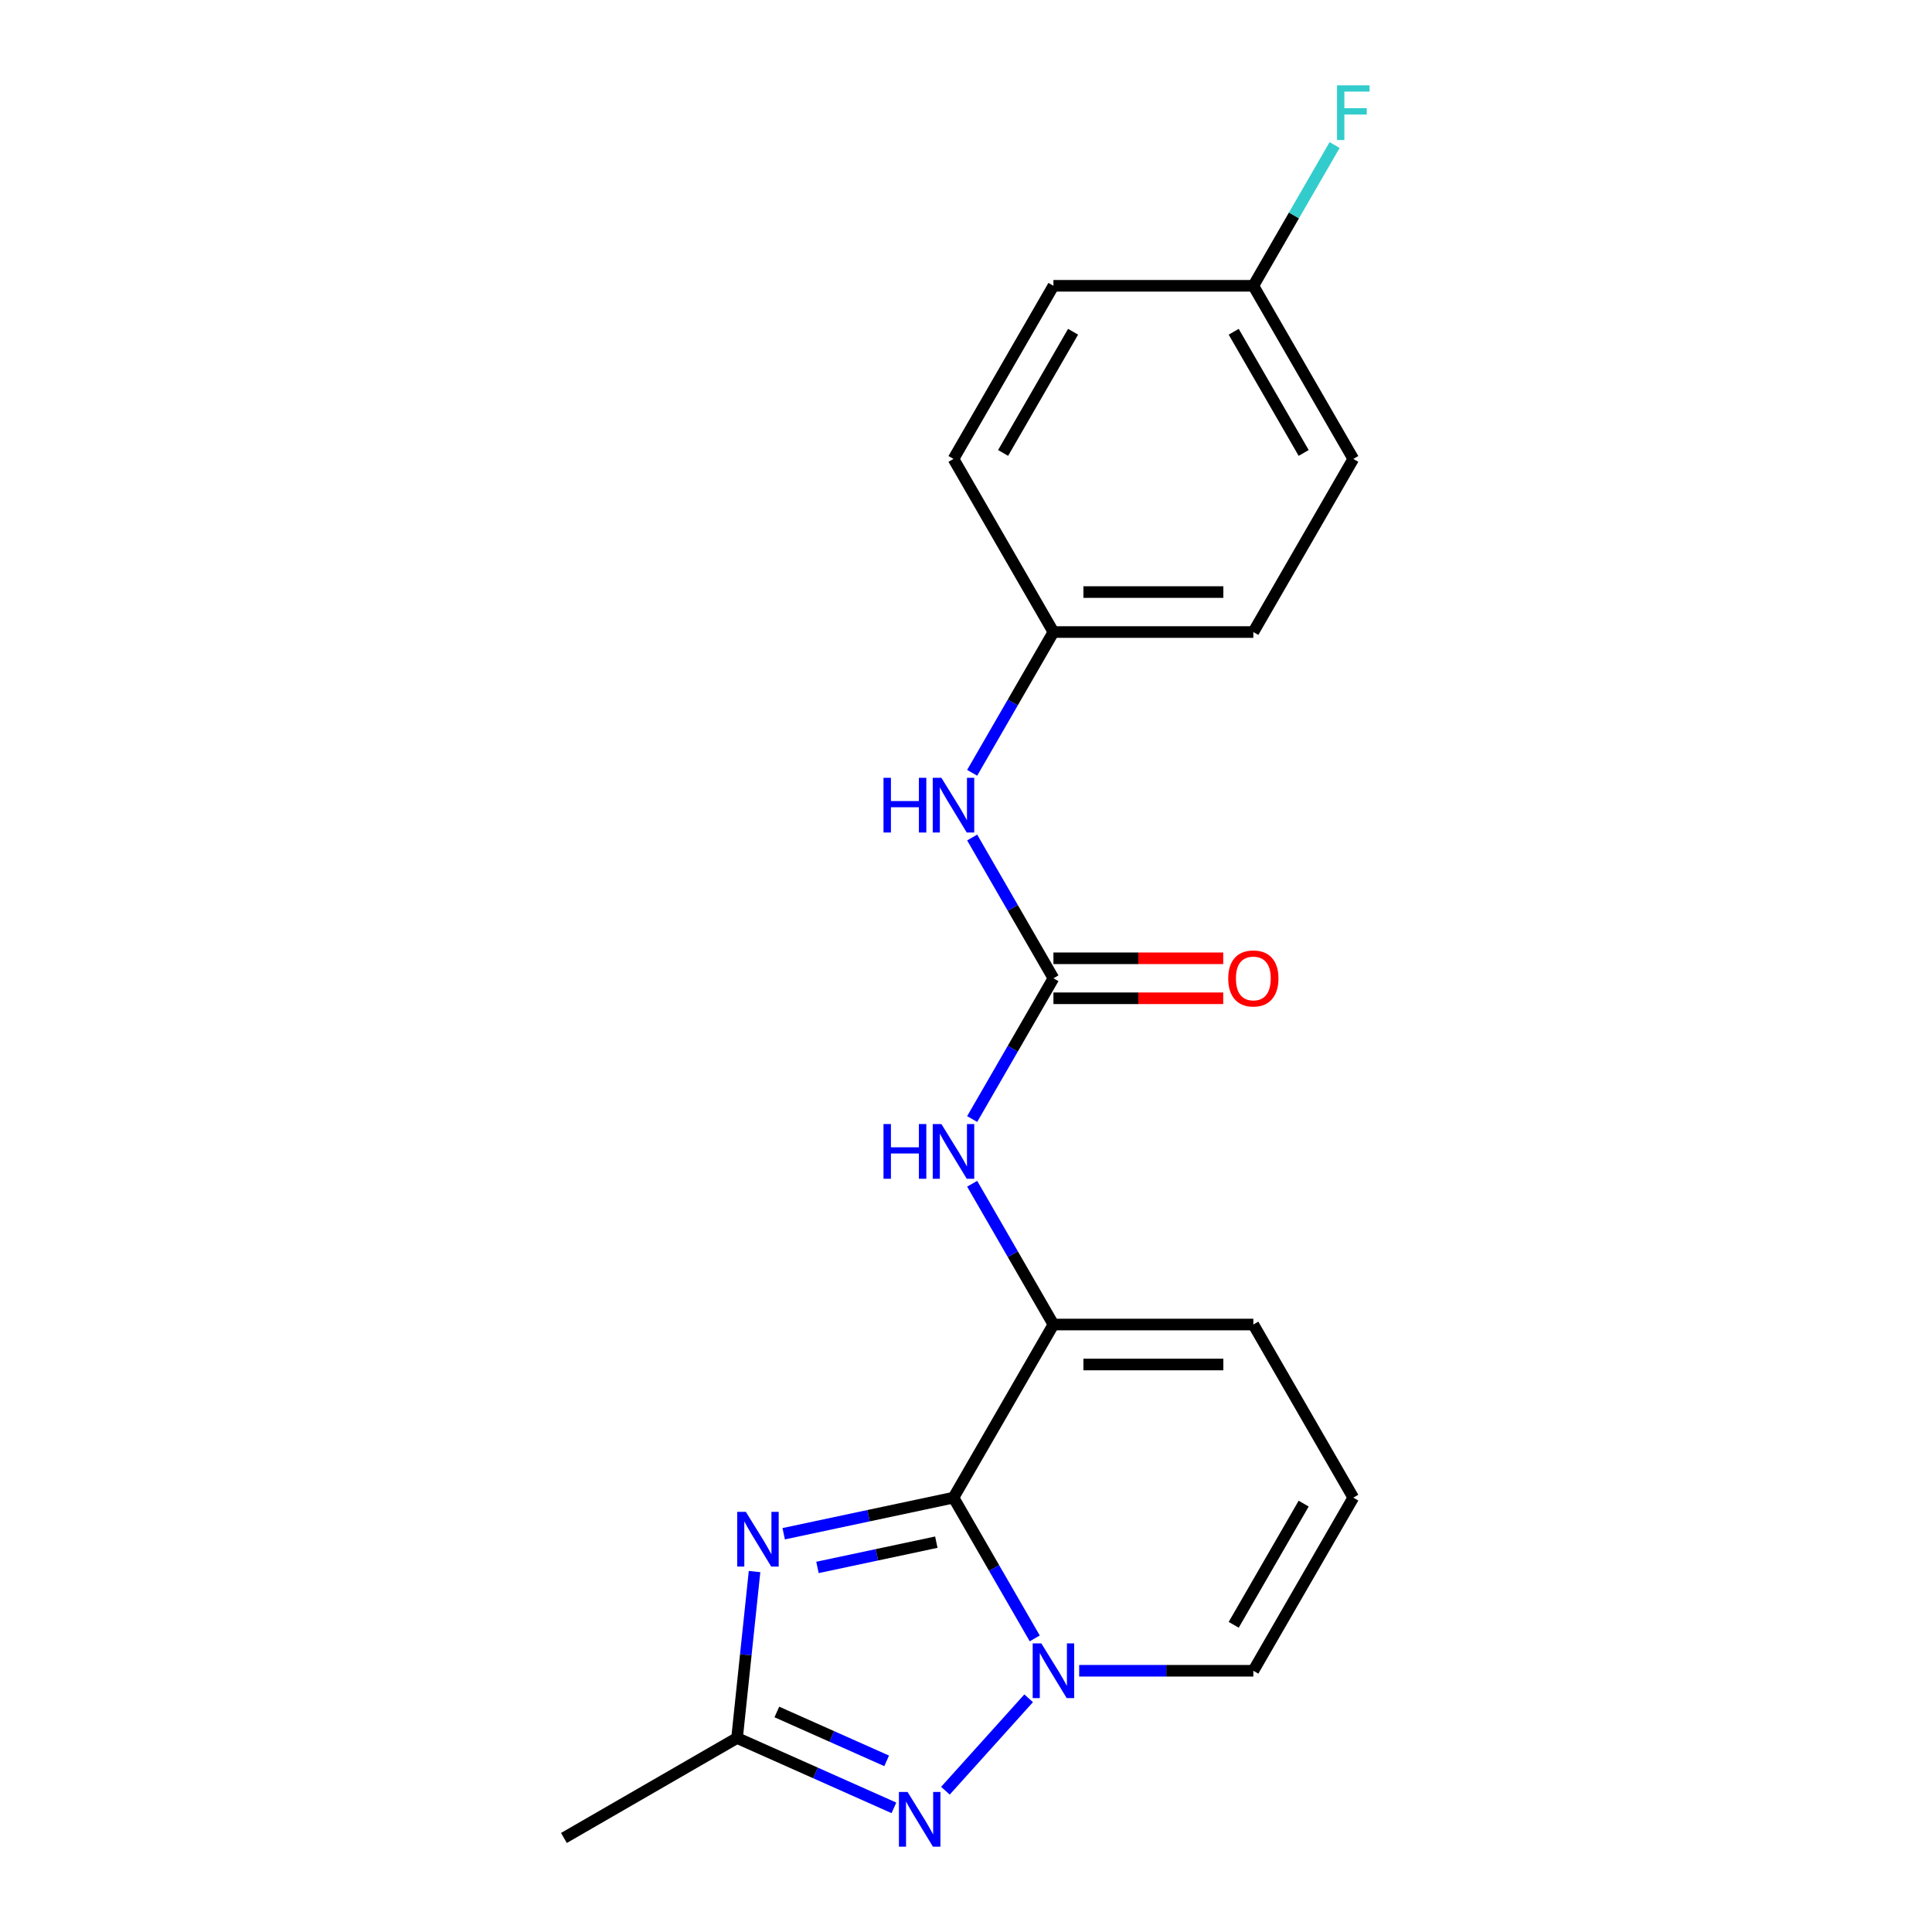 <?xml version='1.0' encoding='iso-8859-1'?>
<svg version='1.1' baseProfile='full'
              xmlns='http://www.w3.org/2000/svg'
                      xmlns:rdkit='http://www.rdkit.org/xml'
                      xmlns:xlink='http://www.w3.org/1999/xlink'
                  xml:space='preserve'
width='1000px' height='1000px' viewBox='0 0 1000 1000'>
<!-- END OF HEADER -->
<rect style='opacity:1.0;fill:#FFFFFF;stroke:none' width='1000' height='1000' x='0' y='0'> </rect>
<path class='bond-0' d='M 700.46,775.179 L 648.725,864.786' style='fill:none;fill-rule:evenodd;stroke:#000000;stroke-width:6px;stroke-linecap:butt;stroke-linejoin:miter;stroke-opacity:1' />
<path class='bond-0' d='M 674.778,778.273 L 638.564,840.998' style='fill:none;fill-rule:evenodd;stroke:#000000;stroke-width:6px;stroke-linecap:butt;stroke-linejoin:miter;stroke-opacity:1' />
<path class='bond-1' d='M 700.46,775.179 L 648.725,685.572' style='fill:none;fill-rule:evenodd;stroke:#000000;stroke-width:6px;stroke-linecap:butt;stroke-linejoin:miter;stroke-opacity:1' />
<path class='bond-2' d='M 648.725,864.786 L 603.654,864.786' style='fill:none;fill-rule:evenodd;stroke:#000000;stroke-width:6px;stroke-linecap:butt;stroke-linejoin:miter;stroke-opacity:1' />
<path class='bond-2' d='M 603.654,864.786 L 558.582,864.786' style='fill:none;fill-rule:evenodd;stroke:#0000FF;stroke-width:6px;stroke-linecap:butt;stroke-linejoin:miter;stroke-opacity:1' />
<path class='bond-3' d='M 545.255,685.572 L 493.521,775.179' style='fill:none;fill-rule:evenodd;stroke:#000000;stroke-width:6px;stroke-linecap:butt;stroke-linejoin:miter;stroke-opacity:1' />
<path class='bond-4' d='M 545.255,685.572 L 648.725,685.572' style='fill:none;fill-rule:evenodd;stroke:#000000;stroke-width:6px;stroke-linecap:butt;stroke-linejoin:miter;stroke-opacity:1' />
<path class='bond-4' d='M 560.776,706.266 L 633.205,706.266' style='fill:none;fill-rule:evenodd;stroke:#000000;stroke-width:6px;stroke-linecap:butt;stroke-linejoin:miter;stroke-opacity:1' />
<path class='bond-5' d='M 545.255,685.572 L 524.222,649.141' style='fill:none;fill-rule:evenodd;stroke:#000000;stroke-width:6px;stroke-linecap:butt;stroke-linejoin:miter;stroke-opacity:1' />
<path class='bond-5' d='M 524.222,649.141 L 503.189,612.711' style='fill:none;fill-rule:evenodd;stroke:#0000FF;stroke-width:6px;stroke-linecap:butt;stroke-linejoin:miter;stroke-opacity:1' />
<path class='bond-6' d='M 462.694,935.746 L 422.095,917.67' style='fill:none;fill-rule:evenodd;stroke:#0000FF;stroke-width:6px;stroke-linecap:butt;stroke-linejoin:miter;stroke-opacity:1' />
<path class='bond-6' d='M 422.095,917.67 L 381.497,899.594' style='fill:none;fill-rule:evenodd;stroke:#000000;stroke-width:6px;stroke-linecap:butt;stroke-linejoin:miter;stroke-opacity:1' />
<path class='bond-6' d='M 458.931,911.418 L 430.512,898.765' style='fill:none;fill-rule:evenodd;stroke:#0000FF;stroke-width:6px;stroke-linecap:butt;stroke-linejoin:miter;stroke-opacity:1' />
<path class='bond-6' d='M 430.512,898.765 L 402.093,886.112' style='fill:none;fill-rule:evenodd;stroke:#000000;stroke-width:6px;stroke-linecap:butt;stroke-linejoin:miter;stroke-opacity:1' />
<path class='bond-7' d='M 489.348,926.878 L 532.427,879.034' style='fill:none;fill-rule:evenodd;stroke:#0000FF;stroke-width:6px;stroke-linecap:butt;stroke-linejoin:miter;stroke-opacity:1' />
<path class='bond-8' d='M 633.138,496.01 L 589.197,496.01' style='fill:none;fill-rule:evenodd;stroke:#FF0000;stroke-width:6px;stroke-linecap:butt;stroke-linejoin:miter;stroke-opacity:1' />
<path class='bond-8' d='M 589.197,496.01 L 545.255,496.01' style='fill:none;fill-rule:evenodd;stroke:#000000;stroke-width:6px;stroke-linecap:butt;stroke-linejoin:miter;stroke-opacity:1' />
<path class='bond-8' d='M 633.138,516.704 L 589.197,516.704' style='fill:none;fill-rule:evenodd;stroke:#FF0000;stroke-width:6px;stroke-linecap:butt;stroke-linejoin:miter;stroke-opacity:1' />
<path class='bond-8' d='M 589.197,516.704 L 545.255,516.704' style='fill:none;fill-rule:evenodd;stroke:#000000;stroke-width:6px;stroke-linecap:butt;stroke-linejoin:miter;stroke-opacity:1' />
<path class='bond-9' d='M 390.552,813.438 L 386.024,856.516' style='fill:none;fill-rule:evenodd;stroke:#0000FF;stroke-width:6px;stroke-linecap:butt;stroke-linejoin:miter;stroke-opacity:1' />
<path class='bond-9' d='M 386.024,856.516 L 381.497,899.594' style='fill:none;fill-rule:evenodd;stroke:#000000;stroke-width:6px;stroke-linecap:butt;stroke-linejoin:miter;stroke-opacity:1' />
<path class='bond-10' d='M 405.639,793.859 L 449.58,784.519' style='fill:none;fill-rule:evenodd;stroke:#0000FF;stroke-width:6px;stroke-linecap:butt;stroke-linejoin:miter;stroke-opacity:1' />
<path class='bond-10' d='M 449.58,784.519 L 493.521,775.179' style='fill:none;fill-rule:evenodd;stroke:#000000;stroke-width:6px;stroke-linecap:butt;stroke-linejoin:miter;stroke-opacity:1' />
<path class='bond-10' d='M 423.124,811.298 L 453.882,804.761' style='fill:none;fill-rule:evenodd;stroke:#0000FF;stroke-width:6px;stroke-linecap:butt;stroke-linejoin:miter;stroke-opacity:1' />
<path class='bond-10' d='M 453.882,804.761 L 484.641,798.223' style='fill:none;fill-rule:evenodd;stroke:#000000;stroke-width:6px;stroke-linecap:butt;stroke-linejoin:miter;stroke-opacity:1' />
<path class='bond-11' d='M 493.521,775.179 L 514.554,811.609' style='fill:none;fill-rule:evenodd;stroke:#000000;stroke-width:6px;stroke-linecap:butt;stroke-linejoin:miter;stroke-opacity:1' />
<path class='bond-11' d='M 514.554,811.609 L 535.587,848.039' style='fill:none;fill-rule:evenodd;stroke:#0000FF;stroke-width:6px;stroke-linecap:butt;stroke-linejoin:miter;stroke-opacity:1' />
<path class='bond-12' d='M 503.189,579.218 L 524.222,542.787' style='fill:none;fill-rule:evenodd;stroke:#0000FF;stroke-width:6px;stroke-linecap:butt;stroke-linejoin:miter;stroke-opacity:1' />
<path class='bond-12' d='M 524.222,542.787 L 545.255,506.357' style='fill:none;fill-rule:evenodd;stroke:#000000;stroke-width:6px;stroke-linecap:butt;stroke-linejoin:miter;stroke-opacity:1' />
<path class='bond-13' d='M 545.255,506.357 L 524.222,469.927' style='fill:none;fill-rule:evenodd;stroke:#000000;stroke-width:6px;stroke-linecap:butt;stroke-linejoin:miter;stroke-opacity:1' />
<path class='bond-13' d='M 524.222,469.927 L 503.189,433.497' style='fill:none;fill-rule:evenodd;stroke:#0000FF;stroke-width:6px;stroke-linecap:butt;stroke-linejoin:miter;stroke-opacity:1' />
<path class='bond-14' d='M 503.189,400.003 L 524.222,363.573' style='fill:none;fill-rule:evenodd;stroke:#0000FF;stroke-width:6px;stroke-linecap:butt;stroke-linejoin:miter;stroke-opacity:1' />
<path class='bond-14' d='M 524.222,363.573 L 545.255,327.143' style='fill:none;fill-rule:evenodd;stroke:#000000;stroke-width:6px;stroke-linecap:butt;stroke-linejoin:miter;stroke-opacity:1' />
<path class='bond-15' d='M 381.497,899.594 L 291.889,951.329' style='fill:none;fill-rule:evenodd;stroke:#000000;stroke-width:6px;stroke-linecap:butt;stroke-linejoin:miter;stroke-opacity:1' />
<path class='bond-16' d='M 545.255,327.143 L 493.521,237.535' style='fill:none;fill-rule:evenodd;stroke:#000000;stroke-width:6px;stroke-linecap:butt;stroke-linejoin:miter;stroke-opacity:1' />
<path class='bond-17' d='M 545.255,327.143 L 648.725,327.143' style='fill:none;fill-rule:evenodd;stroke:#000000;stroke-width:6px;stroke-linecap:butt;stroke-linejoin:miter;stroke-opacity:1' />
<path class='bond-17' d='M 560.776,306.449 L 633.205,306.449' style='fill:none;fill-rule:evenodd;stroke:#000000;stroke-width:6px;stroke-linecap:butt;stroke-linejoin:miter;stroke-opacity:1' />
<path class='bond-18' d='M 648.725,147.928 L 700.46,237.535' style='fill:none;fill-rule:evenodd;stroke:#000000;stroke-width:6px;stroke-linecap:butt;stroke-linejoin:miter;stroke-opacity:1' />
<path class='bond-18' d='M 638.564,171.716 L 674.778,234.441' style='fill:none;fill-rule:evenodd;stroke:#000000;stroke-width:6px;stroke-linecap:butt;stroke-linejoin:miter;stroke-opacity:1' />
<path class='bond-19' d='M 648.725,147.928 L 669.758,111.498' style='fill:none;fill-rule:evenodd;stroke:#000000;stroke-width:6px;stroke-linecap:butt;stroke-linejoin:miter;stroke-opacity:1' />
<path class='bond-19' d='M 669.758,111.498 L 690.791,75.068' style='fill:none;fill-rule:evenodd;stroke:#33CCCC;stroke-width:6px;stroke-linecap:butt;stroke-linejoin:miter;stroke-opacity:1' />
<path class='bond-20' d='M 648.725,147.928 L 545.255,147.928' style='fill:none;fill-rule:evenodd;stroke:#000000;stroke-width:6px;stroke-linecap:butt;stroke-linejoin:miter;stroke-opacity:1' />
<path class='bond-21' d='M 493.521,237.535 L 545.255,147.928' style='fill:none;fill-rule:evenodd;stroke:#000000;stroke-width:6px;stroke-linecap:butt;stroke-linejoin:miter;stroke-opacity:1' />
<path class='bond-21' d='M 519.202,234.441 L 555.417,171.716' style='fill:none;fill-rule:evenodd;stroke:#000000;stroke-width:6px;stroke-linecap:butt;stroke-linejoin:miter;stroke-opacity:1' />
<path class='bond-22' d='M 648.725,327.143 L 700.46,237.535' style='fill:none;fill-rule:evenodd;stroke:#000000;stroke-width:6px;stroke-linecap:butt;stroke-linejoin:miter;stroke-opacity:1' />
<path  class='atom-4' d='M 469.761 927.519
L 479.041 942.519
Q 479.961 943.999, 481.441 946.679
Q 482.921 949.359, 483.001 949.519
L 483.001 927.519
L 486.761 927.519
L 486.761 955.839
L 482.881 955.839
L 472.921 939.439
Q 471.761 937.519, 470.521 935.319
Q 469.321 933.119, 468.961 932.439
L 468.961 955.839
L 465.281 955.839
L 465.281 927.519
L 469.761 927.519
' fill='#0000FF'/>
<path  class='atom-5' d='M 635.725 506.437
Q 635.725 499.637, 639.085 495.837
Q 642.445 492.037, 648.725 492.037
Q 655.005 492.037, 658.365 495.837
Q 661.725 499.637, 661.725 506.437
Q 661.725 513.317, 658.325 517.237
Q 654.925 521.117, 648.725 521.117
Q 642.485 521.117, 639.085 517.237
Q 635.725 513.357, 635.725 506.437
M 648.725 517.917
Q 653.045 517.917, 655.365 515.037
Q 657.725 512.117, 657.725 506.437
Q 657.725 500.877, 655.365 498.077
Q 653.045 495.237, 648.725 495.237
Q 644.405 495.237, 642.045 498.037
Q 639.725 500.837, 639.725 506.437
Q 639.725 512.157, 642.045 515.037
Q 644.405 517.917, 648.725 517.917
' fill='#FF0000'/>
<path  class='atom-6' d='M 386.052 782.531
L 395.332 797.531
Q 396.252 799.011, 397.732 801.691
Q 399.212 804.371, 399.292 804.531
L 399.292 782.531
L 403.052 782.531
L 403.052 810.851
L 399.172 810.851
L 389.212 794.451
Q 388.052 792.531, 386.812 790.331
Q 385.612 788.131, 385.252 787.451
L 385.252 810.851
L 381.572 810.851
L 381.572 782.531
L 386.052 782.531
' fill='#0000FF'/>
<path  class='atom-8' d='M 538.995 850.626
L 548.275 865.626
Q 549.195 867.106, 550.675 869.786
Q 552.155 872.466, 552.235 872.626
L 552.235 850.626
L 555.995 850.626
L 555.995 878.946
L 552.115 878.946
L 542.155 862.546
Q 540.995 860.626, 539.755 858.426
Q 538.555 856.226, 538.195 855.546
L 538.195 878.946
L 534.515 878.946
L 534.515 850.626
L 538.995 850.626
' fill='#0000FF'/>
<path  class='atom-9' d='M 457.301 581.804
L 461.141 581.804
L 461.141 593.844
L 475.621 593.844
L 475.621 581.804
L 479.461 581.804
L 479.461 610.124
L 475.621 610.124
L 475.621 597.044
L 461.141 597.044
L 461.141 610.124
L 457.301 610.124
L 457.301 581.804
' fill='#0000FF'/>
<path  class='atom-9' d='M 487.261 581.804
L 496.541 596.804
Q 497.461 598.284, 498.941 600.964
Q 500.421 603.644, 500.501 603.804
L 500.501 581.804
L 504.261 581.804
L 504.261 610.124
L 500.381 610.124
L 490.421 593.724
Q 489.261 591.804, 488.021 589.604
Q 486.821 587.404, 486.461 586.724
L 486.461 610.124
L 482.781 610.124
L 482.781 581.804
L 487.261 581.804
' fill='#0000FF'/>
<path  class='atom-11' d='M 457.301 402.59
L 461.141 402.59
L 461.141 414.63
L 475.621 414.63
L 475.621 402.59
L 479.461 402.59
L 479.461 430.91
L 475.621 430.91
L 475.621 417.83
L 461.141 417.83
L 461.141 430.91
L 457.301 430.91
L 457.301 402.59
' fill='#0000FF'/>
<path  class='atom-11' d='M 487.261 402.59
L 496.541 417.59
Q 497.461 419.07, 498.941 421.75
Q 500.421 424.43, 500.501 424.59
L 500.501 402.59
L 504.261 402.59
L 504.261 430.91
L 500.381 430.91
L 490.421 414.51
Q 489.261 412.59, 488.021 410.39
Q 486.821 408.19, 486.461 407.51
L 486.461 430.91
L 482.781 430.91
L 482.781 402.59
L 487.261 402.59
' fill='#0000FF'/>
<path  class='atom-16' d='M 692.04 44.161
L 708.88 44.161
L 708.88 47.401
L 695.84 47.401
L 695.84 56.001
L 707.44 56.001
L 707.44 59.281
L 695.84 59.281
L 695.84 72.481
L 692.04 72.481
L 692.04 44.161
' fill='#33CCCC'/>
</svg>
